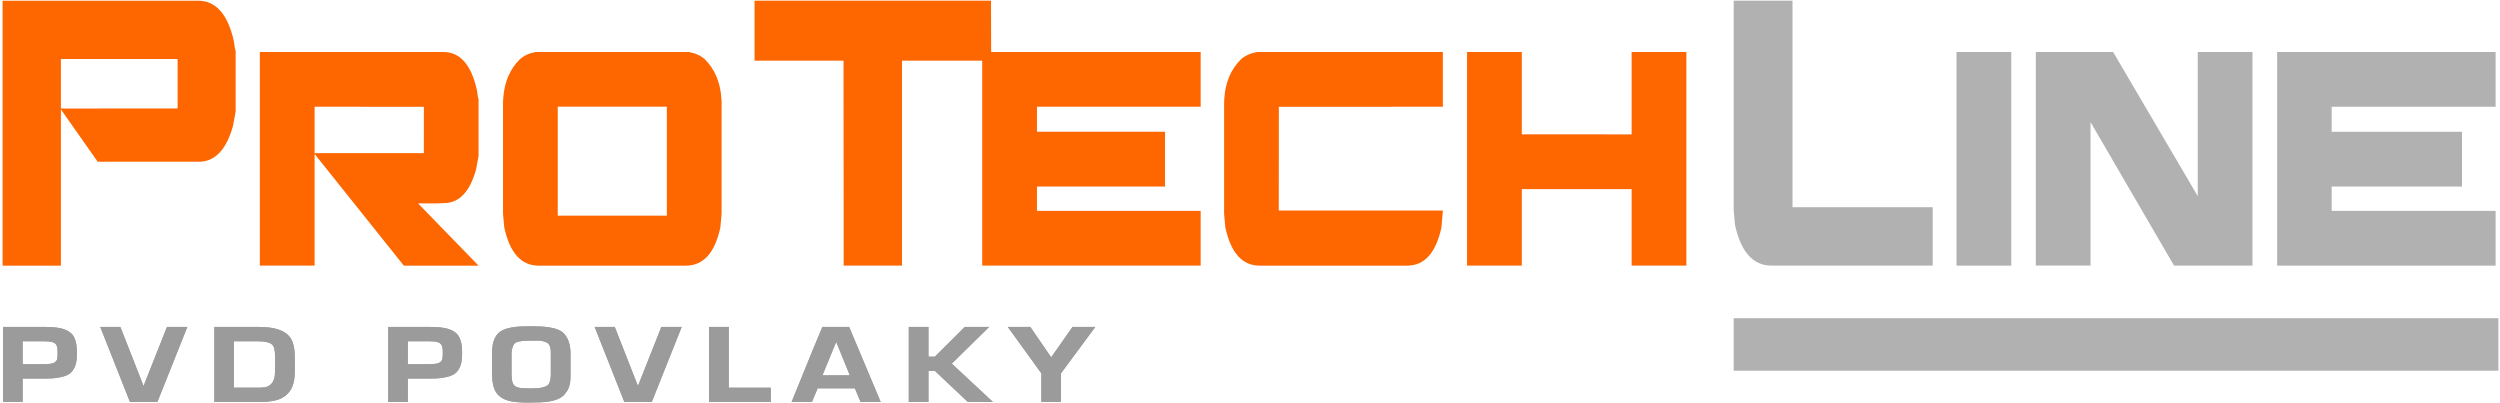 <?xml version="1.0" encoding="utf-8"?>
<!-- Generator: Adobe Illustrator 15.1.0, SVG Export Plug-In . SVG Version: 6.00 Build 0)  -->
<!DOCTYPE svg PUBLIC "-//W3C//DTD SVG 1.1//EN" "http://www.w3.org/Graphics/SVG/1.1/DTD/svg11.dtd">
<svg version="1.1" id="Vrstva_1" xmlns="http://www.w3.org/2000/svg" xmlns:xlink="http://www.w3.org/1999/xlink" x="0px" y="0px"
	 width="527.24px" height="85.04px" viewBox="0 0 527.24 85.04" enable-background="new 0 0 527.24 85.04" xml:space="preserve">
<g>
	<g>
		<path fill="#9C9B9B" d="M15.509,70.904c-0.54-0.848-1.509-1.42-2.878-1.701c-0.792-0.17-1.96-0.254-3.476-0.254H0.648v15.832
			h4.125v-4.955h5.262c1.021,0,1.997-0.105,2.9-0.311c0.944-0.217,1.61-0.525,2.034-0.945c0.41-0.404,0.726-0.926,0.941-1.549
			c0.209-0.607,0.315-1.494,0.315-2.633c0-0.648-0.047-1.264-0.141-1.828C15.989,71.982,15.798,71.432,15.509,70.904z
			 M11.499,76.451c-0.117,0.086-0.361,0.203-0.856,0.268c-0.428,0.061-0.931,0.09-1.538,0.09H4.774v-4.842h4.432
			c0.763,0,1.359,0.057,1.775,0.168c0.375,0.098,0.641,0.25,0.792,0.455c0.164,0.223,0.265,0.451,0.309,0.701
			c0.047,0.268,0.071,0.678,0.071,1.221c0,0.596-0.039,1.031-0.115,1.295C11.97,76.035,11.791,76.25,11.499,76.451z"/>
		<polygon fill="#9C9B9B" points="30.275,81.414 25.386,68.949 21.148,68.949 27.411,84.781 33.188,84.781 39.505,68.949 
			35.215,68.949 		"/>
		<path fill="#9C9B9B" d="M61.242,71.244c-0.55-0.789-1.397-1.379-2.52-1.75c-1.1-0.361-2.506-0.545-4.181-0.545h-9.337v15.832
			h10.067c0.624,0,1.328-0.068,2.094-0.199c0.764-0.133,1.373-0.301,1.816-0.502c1.14-0.553,1.959-1.387,2.436-2.477
			c0.365-0.846,0.549-1.918,0.549-3.186v-3.27c0-0.789-0.078-1.531-0.233-2.203C61.777,72.264,61.544,71.691,61.242,71.244z
			 M49.329,71.967h4.96c1.676,0,2.764,0.279,3.233,0.834c0.226,0.264,0.494,0.908,0.494,2.471v2.758
			c0,0.791-0.064,1.406-0.191,1.828c-0.121,0.408-0.282,0.729-0.479,0.953c-0.336,0.395-0.736,0.664-1.19,0.799
			c-0.338,0.102-0.881,0.154-1.615,0.154h-5.212V71.967z"/>
		<path fill="#9C9B9B" d="M96.74,70.904c-0.54-0.848-1.509-1.42-2.878-1.701c-0.792-0.17-1.961-0.254-3.476-0.254h-8.507v15.832
			h4.125v-4.955h5.263c1.02,0,1.996-0.105,2.901-0.311c0.944-0.217,1.609-0.525,2.033-0.945c0.411-0.406,0.728-0.928,0.941-1.549
			c0.209-0.607,0.315-1.492,0.315-2.633c0-0.652-0.047-1.268-0.141-1.828C97.221,71.982,97.029,71.432,96.74,70.904z M92.73,76.451
			c-0.117,0.086-0.361,0.203-0.856,0.268c-0.428,0.061-0.931,0.09-1.538,0.09h-4.332v-4.842h4.432c0.763,0,1.36,0.057,1.775,0.168
			c0.375,0.098,0.642,0.25,0.792,0.455c0.164,0.221,0.264,0.451,0.308,0.701c0.048,0.271,0.072,0.682,0.072,1.221
			c0,0.594-0.039,1.031-0.116,1.295C93.201,76.035,93.022,76.25,92.73,76.451z"/>
		<path fill="#9C9B9B" d="M119.077,70.496c-0.583-0.723-1.646-1.201-3.251-1.461c-0.945-0.15-2.237-0.227-3.842-0.227
			c-1.715,0-2.971,0.066-3.839,0.205c-1.514,0.24-2.598,0.723-3.224,1.439c-0.479,0.578-0.81,1.295-0.984,2.137
			c-0.104,0.514-0.156,1.26-0.156,2.217v4.197c0,0.945,0.113,1.822,0.337,2.605c0.231,0.813,0.631,1.453,1.181,1.898
			c0.511,0.459,1.218,0.813,2.105,1.053c0.876,0.227,2.257,0.344,4.103,0.344c1.813,0,3.197-0.07,4.115-0.207
			c1.595-0.24,2.738-0.734,3.401-1.477c0.4-0.469,0.693-0.916,0.871-1.334c0.281-0.658,0.423-1.477,0.423-2.434v-4.951
			c0-0.91-0.14-1.771-0.417-2.559C119.739,71.482,119.464,70.996,119.077,70.496z M116.165,74.348v4.643
			c0,0.988-0.192,1.725-0.554,2.166c-0.519,0.51-1.748,0.77-3.651,0.77c-1.317,0-2.213-0.066-2.662-0.193
			c-0.435-0.127-0.745-0.307-0.941-0.547c-0.146-0.189-0.262-0.465-0.346-0.818c-0.087-0.363-0.131-0.912-0.131-1.629v-4.113
			c0-0.324,0.036-0.658,0.107-0.994c0.069-0.326,0.195-0.662,0.375-0.996c0.153-0.283,0.514-0.49,1.073-0.611
			c0.607-0.131,1.49-0.197,2.625-0.197l1.751-0.002c0.354,0.037,0.715,0.115,1.072,0.234c0.33,0.111,0.581,0.246,0.745,0.404
			c0.163,0.158,0.293,0.377,0.387,0.652C116.115,73.404,116.165,73.818,116.165,74.348z"/>
		<polygon fill="#9C9B9B" points="134.54,81.414 129.712,69.107 129.65,68.949 125.412,68.949 131.676,84.781 137.452,84.781 
			143.769,68.949 139.479,68.949 		"/>
		<polygon fill="#9C9B9B" points="153.694,68.949 149.544,68.949 149.544,84.781 162.555,84.781 162.555,81.764 153.694,81.764 		
			"/>
		<path fill="#9C9B9B" d="M173.441,68.949l-2.028,4.855l-4.47,10.977h4.289l1.208-2.889h7.847l1.208,2.889h4.243l-6.654-15.832
			H173.441z M179.227,79.162h-5.775l2.898-7.072L179.227,79.162z"/>
		<polygon fill="#9C9B9B" points="208.605,68.949 203.46,68.949 197.167,75.213 195.808,75.213 195.808,68.949 191.658,68.949 
			191.658,84.781 195.808,84.781 195.808,78.23 197.17,78.23 204.118,84.781 209.409,84.781 200.728,76.688 		"/>
		<polygon fill="#9C9B9B" points="226.189,68.949 221.689,75.363 217.288,68.949 212.539,68.949 219.625,78.744 219.625,84.781 
			223.75,84.781 223.75,78.746 230.993,68.949 		"/>
	</g>
	<g>
		<path fill="#9C9B9B" d="M15.509,70.904c-0.54-0.848-1.509-1.42-2.878-1.701c-0.792-0.17-1.96-0.254-3.476-0.254H0.648v15.832
			h4.125v-4.955h5.262c1.021,0,1.997-0.105,2.9-0.311c0.944-0.217,1.61-0.525,2.034-0.945c0.41-0.404,0.726-0.926,0.941-1.549
			c0.209-0.607,0.315-1.494,0.315-2.633c0-0.648-0.047-1.264-0.141-1.828C15.989,71.982,15.798,71.432,15.509,70.904z
			 M11.499,76.451c-0.117,0.086-0.361,0.203-0.856,0.268c-0.428,0.061-0.931,0.09-1.538,0.09H4.774v-4.842h4.432
			c0.763,0,1.359,0.057,1.775,0.168c0.375,0.098,0.641,0.25,0.792,0.455c0.164,0.223,0.265,0.451,0.309,0.701
			c0.047,0.268,0.071,0.678,0.071,1.221c0,0.596-0.039,1.031-0.115,1.295C11.97,76.035,11.791,76.25,11.499,76.451z"/>
		<polygon fill="#9C9B9B" points="30.275,81.414 25.386,68.949 21.148,68.949 27.411,84.781 33.188,84.781 39.505,68.949 
			35.215,68.949 		"/>
		<path fill="#9C9B9B" d="M61.242,71.244c-0.55-0.789-1.397-1.379-2.52-1.75c-1.1-0.361-2.506-0.545-4.181-0.545h-9.337v15.832
			h10.067c0.624,0,1.328-0.068,2.094-0.199c0.764-0.133,1.373-0.301,1.816-0.502c1.14-0.553,1.959-1.387,2.436-2.477
			c0.365-0.846,0.549-1.918,0.549-3.186v-3.27c0-0.789-0.078-1.531-0.233-2.203C61.777,72.264,61.544,71.691,61.242,71.244z
			 M49.329,71.967h4.96c1.676,0,2.764,0.279,3.233,0.834c0.226,0.264,0.494,0.908,0.494,2.471v2.758
			c0,0.791-0.064,1.406-0.191,1.828c-0.121,0.408-0.282,0.729-0.479,0.953c-0.336,0.395-0.736,0.664-1.19,0.799
			c-0.338,0.102-0.881,0.154-1.615,0.154h-5.212V71.967z"/>
		<path fill="#9C9B9B" d="M96.74,70.904c-0.54-0.848-1.509-1.42-2.878-1.701c-0.792-0.17-1.961-0.254-3.476-0.254h-8.507v15.832
			h4.125v-4.955h5.263c1.02,0,1.996-0.105,2.901-0.311c0.944-0.217,1.609-0.525,2.033-0.945c0.411-0.406,0.728-0.928,0.941-1.549
			c0.209-0.607,0.315-1.492,0.315-2.633c0-0.652-0.047-1.268-0.141-1.828C97.221,71.982,97.029,71.432,96.74,70.904z M92.73,76.451
			c-0.117,0.086-0.361,0.203-0.856,0.268c-0.428,0.061-0.931,0.09-1.538,0.09h-4.332v-4.842h4.432c0.763,0,1.36,0.057,1.775,0.168
			c0.375,0.098,0.642,0.25,0.792,0.455c0.164,0.221,0.264,0.451,0.308,0.701c0.048,0.271,0.072,0.682,0.072,1.221
			c0,0.594-0.039,1.031-0.116,1.295C93.201,76.035,93.022,76.25,92.73,76.451z"/>
		<path fill="#9C9B9B" d="M119.077,70.496c-0.583-0.723-1.646-1.201-3.251-1.461c-0.945-0.15-2.237-0.227-3.842-0.227
			c-1.715,0-2.971,0.066-3.839,0.205c-1.514,0.24-2.598,0.723-3.224,1.439c-0.479,0.578-0.81,1.295-0.984,2.137
			c-0.104,0.514-0.156,1.26-0.156,2.217v4.197c0,0.945,0.113,1.822,0.337,2.605c0.231,0.813,0.631,1.453,1.181,1.898
			c0.511,0.459,1.218,0.813,2.105,1.053c0.876,0.227,2.257,0.344,4.103,0.344c1.813,0,3.197-0.07,4.115-0.207
			c1.595-0.24,2.738-0.734,3.401-1.477c0.4-0.469,0.693-0.916,0.871-1.334c0.281-0.658,0.423-1.477,0.423-2.434v-4.951
			c0-0.91-0.14-1.771-0.417-2.559C119.739,71.482,119.464,70.996,119.077,70.496z M116.165,74.348v4.643
			c0,0.988-0.192,1.725-0.554,2.166c-0.519,0.51-1.748,0.77-3.651,0.77c-1.317,0-2.213-0.066-2.662-0.193
			c-0.435-0.127-0.745-0.307-0.941-0.547c-0.146-0.189-0.262-0.465-0.346-0.818c-0.087-0.363-0.131-0.912-0.131-1.629v-4.113
			c0-0.324,0.036-0.658,0.107-0.994c0.069-0.326,0.195-0.662,0.375-0.996c0.153-0.283,0.514-0.49,1.073-0.611
			c0.607-0.131,1.49-0.197,2.625-0.197l1.751-0.002c0.354,0.037,0.715,0.115,1.072,0.234c0.33,0.111,0.581,0.246,0.745,0.404
			c0.163,0.158,0.293,0.377,0.387,0.652C116.115,73.404,116.165,73.818,116.165,74.348z"/>
		<polygon fill="#9C9B9B" points="134.54,81.414 129.712,69.107 129.65,68.949 125.412,68.949 131.676,84.781 137.452,84.781 
			143.769,68.949 139.479,68.949 		"/>
		<polygon fill="#9C9B9B" points="153.694,68.949 149.544,68.949 149.544,84.781 162.555,84.781 162.555,81.764 153.694,81.764 		
			"/>
		<path fill="#9C9B9B" d="M173.441,68.949l-2.028,4.855l-4.47,10.977h4.289l1.208-2.889h7.847l1.208,2.889h4.243l-6.654-15.832
			H173.441z M179.227,79.162h-5.775l2.898-7.072L179.227,79.162z"/>
		<polygon fill="#9C9B9B" points="208.605,68.949 203.46,68.949 197.167,75.213 195.808,75.213 195.808,68.949 191.658,68.949 
			191.658,84.781 195.808,84.781 195.808,78.23 197.17,78.23 204.118,84.781 209.409,84.781 200.728,76.688 		"/>
		<polygon fill="#9C9B9B" points="226.189,68.949 221.689,75.363 217.288,68.949 212.539,68.949 219.625,78.744 219.625,84.781 
			223.75,84.781 223.75,78.746 230.993,68.949 		"/>
	</g>
	<g>
		<path fill="#FE6600" d="M49.333,8.743c-1.275-5.728-3.79-8.59-7.541-8.59H0.541v55.869h12.304V23.076l7.767,11.04h21.292
			c3.419,0,5.832-2.522,7.235-7.566l0.555-3.031V10.711C49.583,10.502,49.462,9.846,49.333,8.743z M37.458,22.876l-24.613,0.01
			V12.446l24.613-0.007V22.876z"/>
		<path fill="#FE6600" d="M152.137,20.8L152.137,20.8c-0.203-3.42-1.377-6.21-3.546-8.354c-0.629-0.525-1.305-0.9-2.021-1.145
			l-0.015-0.019l-0.764-0.191c-0.043-0.009-0.084-0.025-0.129-0.034l-0.363-0.091h-0.53h-0.183h-14.825h-16.792l-1.257,0.316
			l-0.016,0.019c-0.716,0.245-1.393,0.619-2.021,1.145c-2.169,2.144-3.343,4.934-3.546,8.354l-0.012,0.024
			c0,0-0.004,0.416-0.008,0.485h-0.023v23.806l0.261,2.846c1.161,5.377,3.582,8.061,7.257,8.061h16.158h14.904h0.024
			c3.662-0.016,6.074-2.695,7.232-8.061l0.26-2.846V21.31L152.137,20.8z M140.636,45.484h-23.008V22.502h23.008V45.484z"/>
		<path fill="#FE6600" d="M66.347,56.021V32.476l18.819,23.545h15.757L88.16,42.89h4.216l1.237-0.055
			c3.209,0,5.472-2.366,6.791-7.098l0.521-2.847V20.875c-0.105-0.197-0.217-0.813-0.339-1.849c-1.195-5.373-3.556-8.06-7.075-8.06
			H54.801v45.055H66.347z M66.347,22.513l23.048,0.008l-0.006,9.778h-8.365H66.347V22.513z"/>
		<polygon fill="#FE6600" points="209.029,10.967 208.999,0.146 159.13,0.146 159.13,12.795 177.895,12.793 177.926,56.021 
			190.231,56.021 190.231,12.792 207.145,12.788 207.146,56.021 253.218,56.021 253.218,44.477 218.692,44.477 218.692,39.343 
			245.701,39.343 245.701,27.789 218.692,27.789 218.692,22.513 253.218,22.513 253.218,10.967 		"/>
		<path fill="#FE6600" d="M304.293,22.513V10.967h-38.566l-0.688,0.019l-1.254,0.316l-0.016,0.019
			c-0.718,0.245-1.393,0.619-2.021,1.145c-2.168,2.144-3.346,4.934-3.549,8.354l-0.009,0.025l-0.003,0.274
			c-0.01,0.259-0.027,0.51-0.027,0.775v23.224l0.258,2.846c1.162,5.377,3.58,8.061,7.258,8.061h31.059h0.027h-0.002
			c3.662-0.016,6.076-2.695,7.234-8.061l0.299-3.564h-34.605l0.016-21.876L304.293,22.513z"/>
		<polygon fill="#FE6600" points="344.105,10.967 344.105,28.342 320.943,28.324 320.943,10.967 309.4,10.967 309.4,56.021 
			320.943,56.021 320.943,39.881 344.105,39.887 344.105,56.021 355.65,56.021 355.65,10.967 		"/>
	</g>
	<g>
		<rect x="365.631" y="67.107" fill="#B1B1B1" width="161.268" height="11.072"/>
		<rect x="412.617" y="10.967" fill="#B1B1B1" width="11.545" height="45.055"/>
		<polygon fill="#B1B1B1" points="463.5,10.966 463.498,41.365 445.646,10.965 429.344,10.965 429.344,56.006 440.887,56.006 
			440.887,25.755 458.498,56.021 475.041,56.021 475.041,10.966 		"/>
		<path fill="#B1B1B1" d="M407.598,43.699h-29.559l-0.004-43.553h-12.404v44.252l0.277,3.033c1.236,5.727,3.816,8.59,7.734,8.59
			h33.955V43.699z"/>
		<polygon fill="#B1B1B1" points="526.314,22.512 526.314,10.966 491.74,10.966 480.242,10.966 480.242,22.512 480.242,44.475 
			480.242,56.02 480.242,56.021 526.314,56.021 526.314,44.475 491.74,44.475 491.74,39.342 519.225,39.342 519.225,27.788 
			491.74,27.788 491.74,22.512 		"/>
	</g>
</g>
</svg>
